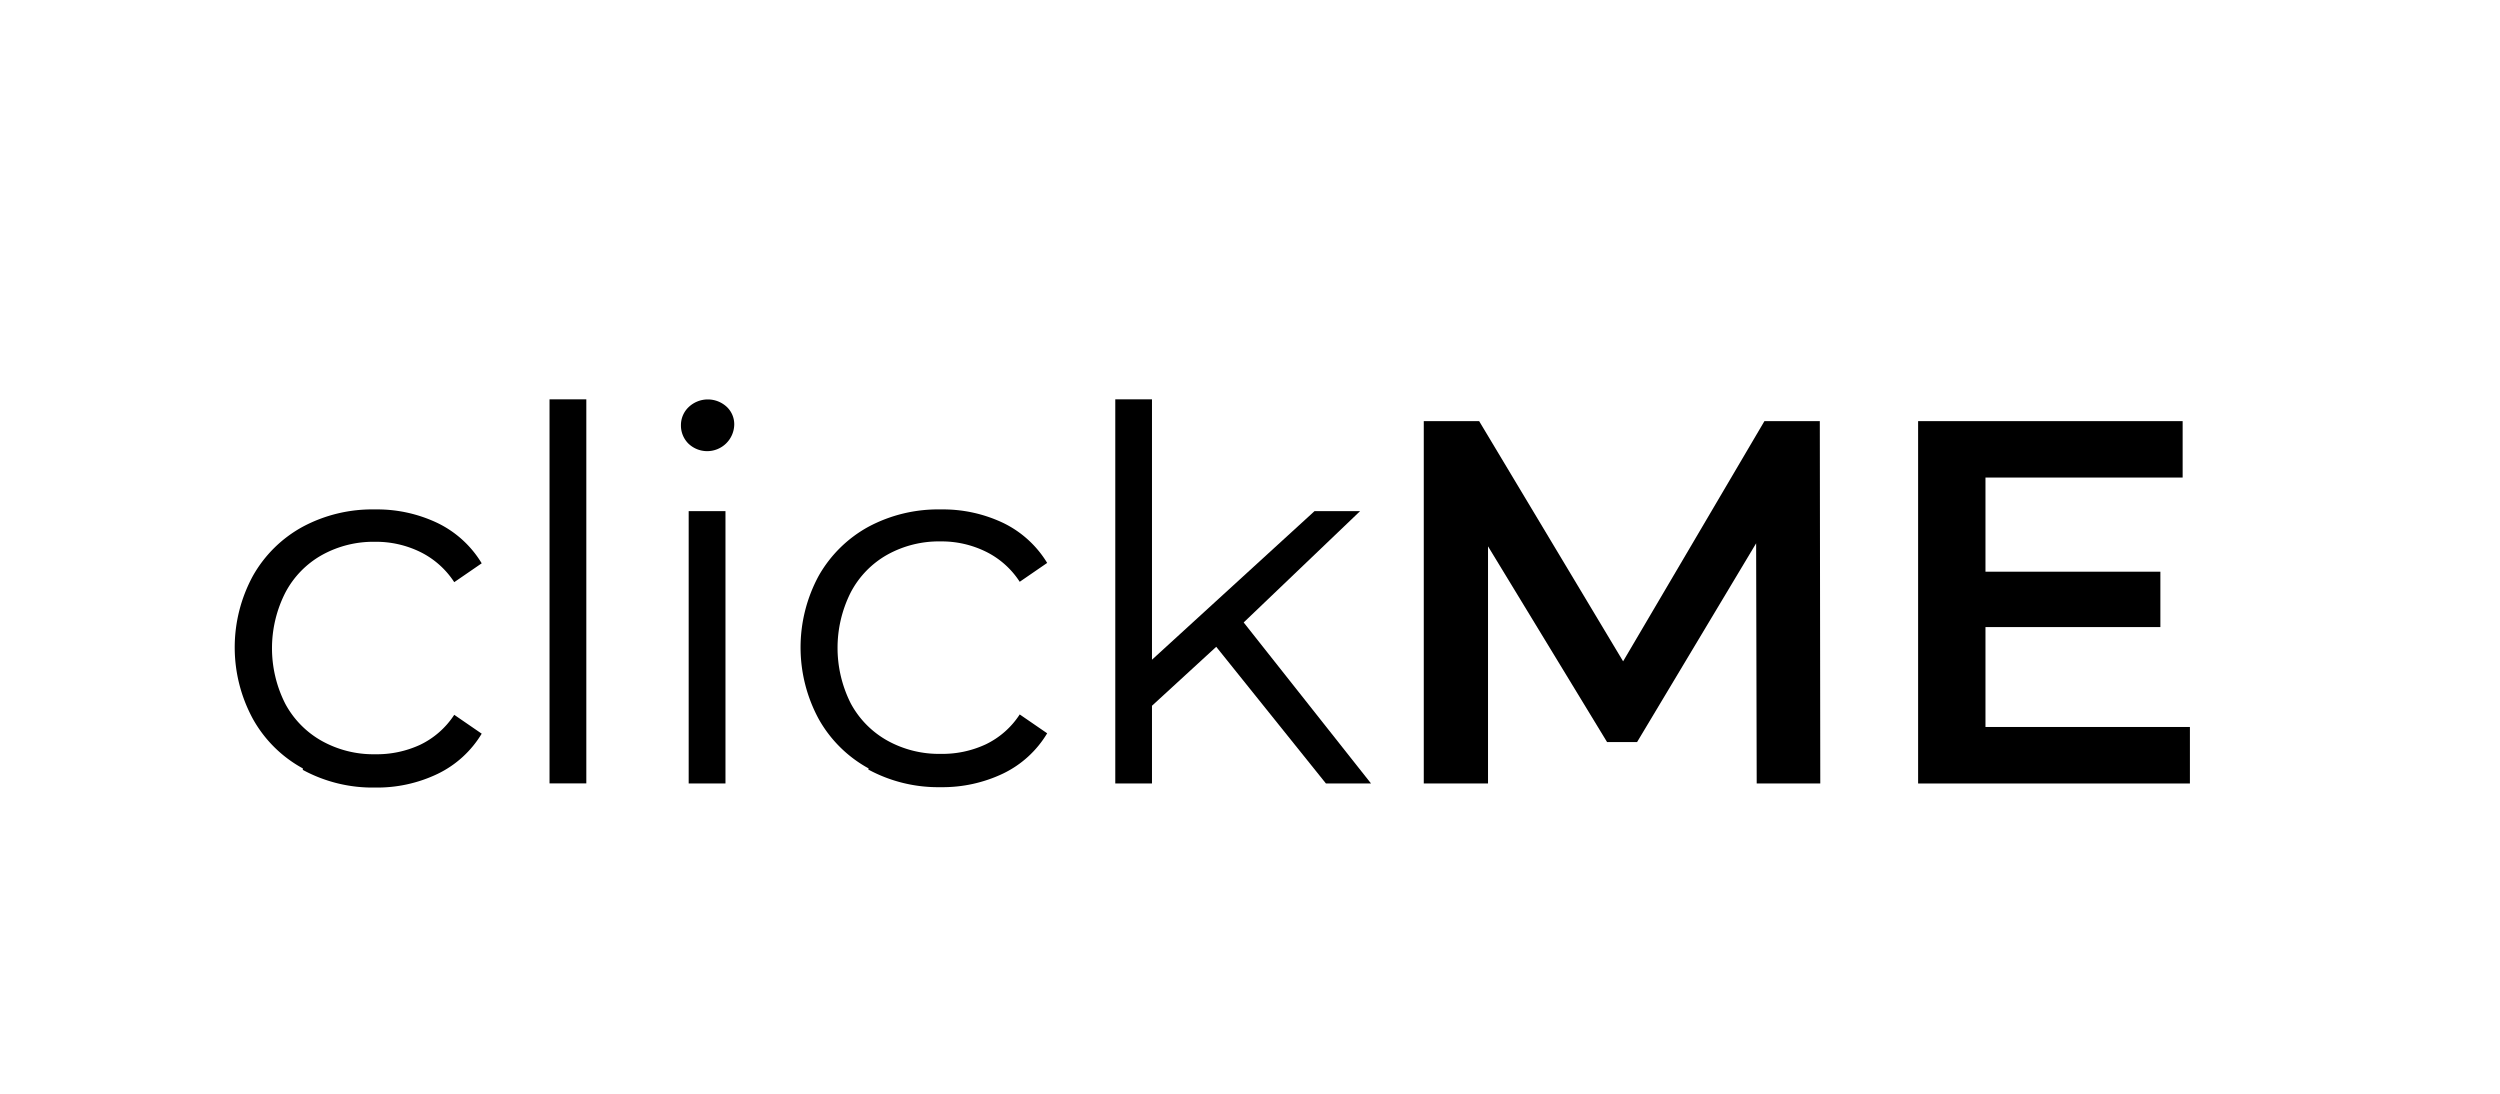 <?xml version="1.0" encoding="UTF-8"?> <svg xmlns="http://www.w3.org/2000/svg" xmlns:xlink="http://www.w3.org/1999/xlink" id="Слой_1" data-name="Слой 1" viewBox="0 0 265 116"> <defs> <style>.cls-1{fill:none;}.cls-2{clip-path:url(#clip-path);}</style> <clipPath id="clip-path"> <rect class="cls-1" x="-233" y="-222" width="720" height="540"></rect> </clipPath> </defs> <title>ыo,c,,kxjМонтажная область 1</title> <g class="cls-2"> <g class="cls-2"> <path d="M32.1,81.45a13.4,13.4,0,0,1-5.29-5.24,15.87,15.87,0,0,1,0-15.17,13.45,13.45,0,0,1,5.29-5.21A15.59,15.59,0,0,1,39.75,54a14.83,14.83,0,0,1,6.67,1.46,11.13,11.13,0,0,1,4.64,4.25l-2.91,2a9.06,9.06,0,0,0-3.62-3.21,10.67,10.67,0,0,0-4.78-1.07,11.22,11.22,0,0,0-5.62,1.4,9.79,9.79,0,0,0-3.89,4,13,13,0,0,0,0,11.77,9.86,9.86,0,0,0,3.89,3.95,11.22,11.22,0,0,0,5.62,1.4,10.93,10.93,0,0,0,4.78-1,8.91,8.91,0,0,0,3.62-3.18l2.91,2a11.05,11.05,0,0,1-4.67,4.26,14.82,14.82,0,0,1-6.64,1.45,15.48,15.48,0,0,1-7.65-1.87"></path> <rect x="58.25" y="42.33" width="3.9" height="40.71"></rect> <path d="M73,47.05a2.7,2.7,0,0,1-.82-2A2.63,2.63,0,0,1,73,43.15a2.95,2.95,0,0,1,4.06,0A2.53,2.53,0,0,1,77.83,45a2.87,2.87,0,0,1-4.88,2M73,54.18H76.9V83.05H73Z"></path> <path d="M92.07,81.45a13.46,13.46,0,0,1-5.29-5.24,15.94,15.94,0,0,1,0-15.17,13.52,13.52,0,0,1,5.29-5.21A15.63,15.63,0,0,1,99.73,54a14.83,14.83,0,0,1,6.67,1.46A11.11,11.11,0,0,1,111,59.67l-2.91,2a9,9,0,0,0-3.62-3.21,10.63,10.63,0,0,0-4.77-1.07,11.25,11.25,0,0,0-5.63,1.4,9.79,9.79,0,0,0-3.89,4,13.07,13.07,0,0,0,0,11.77,9.86,9.86,0,0,0,3.89,3.95,11.25,11.25,0,0,0,5.63,1.4,10.88,10.88,0,0,0,4.77-1,8.85,8.85,0,0,0,3.62-3.18l2.91,2a11,11,0,0,1-4.66,4.26,14.88,14.88,0,0,1-6.64,1.45,15.52,15.52,0,0,1-7.66-1.87"></path> <polygon points="128.92 68.56 122.11 74.81 122.11 83.05 118.22 83.05 118.22 42.33 122.11 42.33 122.11 69.93 139.34 54.18 144.17 54.18 131.83 65.98 145.33 83.05 140.55 83.05 128.92 68.56"></polygon> <polygon points="186.21 83.05 186.15 57.59 173.53 78.66 170.35 78.66 157.73 57.91 157.73 83.05 150.92 83.05 150.92 44.64 156.79 44.64 172.05 70.1 187.03 44.64 192.9 44.64 192.95 83.05 186.21 83.05"></polygon> <polygon points="232.13 77.06 232.13 83.05 203.32 83.05 203.32 44.64 231.36 44.64 231.36 50.62 210.46 50.62 210.46 60.6 229 60.6 229 66.47 210.46 66.47 210.46 77.06 232.13 77.06"></polygon> </g> </g> </svg> 